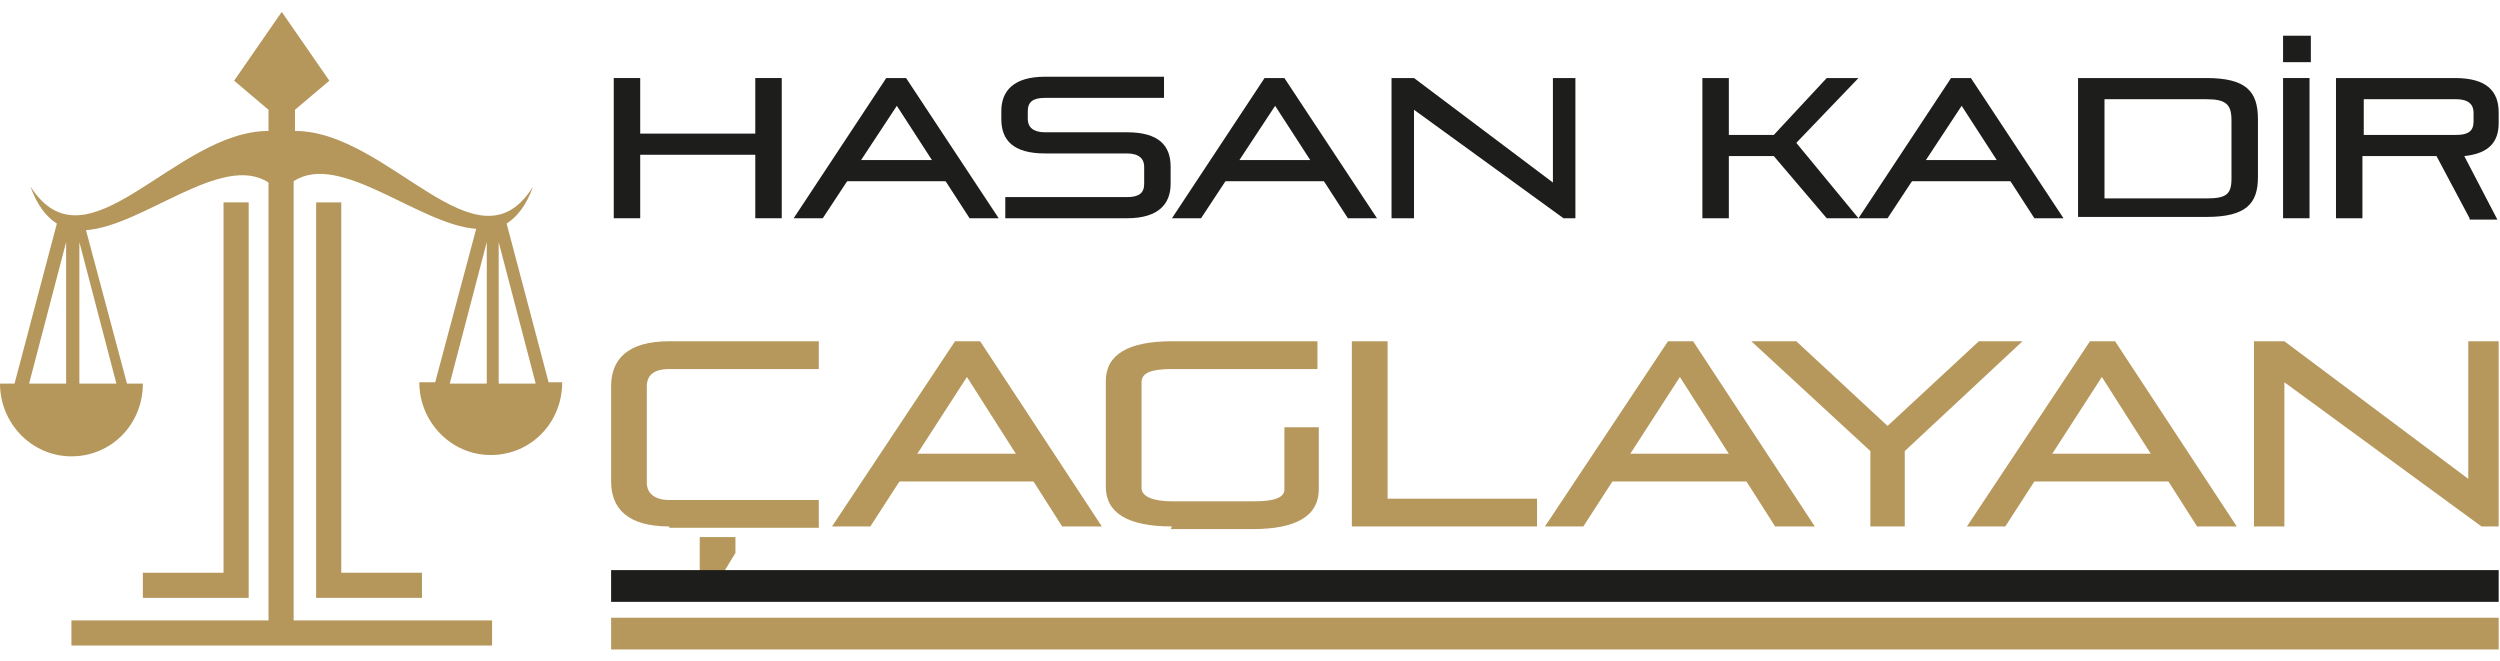<?xml version="1.0" encoding="UTF-8"?>
<svg id="katman_1" data-name="katman 1" xmlns="http://www.w3.org/2000/svg" version="1.1" viewBox="0 0 189 50">
  <defs>
    <style>
      .cls-1 {
        fill: #b6985c;
      }

      .cls-1, .cls-2, .cls-3 {
        stroke-width: 0px;
      }

      .cls-2 {
        fill: #b5965b;
      }

      .cls-3 {
        fill: #1d1d1b;
      }
    </style>
  </defs>
  <g>
    <polygon class="cls-2" points="16.9 15.3 16.9 43.3 10.8 43.3 10.8 45.2 10.8 45.2 18.8 45.2 18.8 15.3 16.9 15.3"/>
    <path class="cls-2" d="M41.5,29l-3.2-12.1c.8-.5,1.5-1.4,2-2.8-4.2,6.8-10.9-4.2-18-4.2v-1.6l2.6-2.2-3.6-5.2-3.6,5.2,2.6,2.2v1.6c-7.1,0-13.7,10.9-18,4.2.5,1.4,1.2,2.3,2,2.8l-3.2,12.1H0C0,32,2.4,34.5,5.4,34.5s5.4-2.4,5.4-5.5h-1.2l-3.1-11.6c4.3-.3,10.3-5.9,13.8-3.6v33.1H5.4v1.9h31.8v-1.9h-15V13.7c3.5-2.3,9.5,3.3,13.8,3.6l-3.1,11.6h-1.2c0,3,2.4,5.5,5.4,5.5s5.4-2.4,5.4-5.5h-1.2ZM5,29h-2.8l2.8-10.7v10.7ZM8.8,29h-2.8v-10.7l2.8,10.7ZM36.8,29h-2.8l2.8-10.7v10.7ZM37.7,29v-10.7l2.8,10.7s-2.8,0-2.8,0Z"/>
    <path class="cls-2" d="M23.9,15.3h0v29.9s8,0,8,0v-1.9h-6.1V15.3h-1.9Z"/>
  </g>
  <g>
    <path class="cls-1" d="M50.6,39.8c-3.2,0-4.4-1.4-4.4-3.4v-7.2c0-2,1.2-3.4,4.4-3.4h11.3v2.1h-11.3c-1.2,0-1.7.5-1.7,1.3v7.3c0,.8.6,1.3,1.7,1.3h11.3v2.1h-11.3ZM52.9,44.6v-4h2.7v1.2l-1.7,2.8h-1.1Z"/>
    <path class="cls-1" d="M80.3,39.8l-7.2-11.3-7.3,11.3h-2.9l9.3-14h1.9l9.2,14h-3Z"/>
    <path class="cls-1" d="M88.6,39.8c-3.3,0-5-1-5-3v-8c0-2,1.7-3,5-3h11v2.1h-11c-1.6,0-2.3.3-2.3,1v8c0,.6.8,1,2.3,1h6.2c1.6,0,2.3-.3,2.3-.9v-4.7h2.6v4.7c0,2-1.7,3-5,3h-6.2Z"/>
    <path class="cls-1" d="M102.2,39.8v-14h2.7v11.9h11.3v2.1h-14Z"/>
    <path class="cls-1" d="M134.2,39.8l-7.2-11.3-7.3,11.3h-2.9l9.3-14h1.9l9.2,14h-3Z"/>
    <path class="cls-1" d="M141.4,39.8v-5.7l-9-8.3h3.4l6.9,6.4,6.9-6.4h3.3l-8.9,8.3v5.7h-2.6Z"/>
    <path class="cls-1" d="M166.1,39.8l-7.2-11.3-7.3,11.3h-2.9l9.3-14h1.9l9.2,14h-3Z"/>
    <path class="cls-1" d="M187.6,39.8l-14.9-10.9v10.9h-2.3v-14h2.3l13.9,10.4v-10.4h2.3v14h-1.3Z"/>
  </g>
  <rect class="cls-3" x="46.2" y="43.1" width="142.7" height="2.4"/>
  <rect class="cls-1" x="46.2" y="46.7" width="142.7" height="2.4"/>
  <g>
    <path class="cls-3" d="M57.1,16.5v-4.8h-8.7v4.8h-2V5.9h2v4.2h8.7v-4.2h2v10.6h-2Z"/>
    <path class="cls-3" d="M73.3,16.5l-5.5-8.5-5.6,8.5h-2.2l7-10.6h1.5l7,10.6h-2.3Z"/>
    <path class="cls-3" d="M76,16.5v-1.6h9.2c.9,0,1.3-.3,1.3-1v-1.3c0-.6-.4-1-1.3-1h-6.2c-2.4,0-3.3-1-3.3-2.6v-.6c0-1.5.9-2.6,3.3-2.6h9v1.6h-9c-.9,0-1.3.3-1.3,1v.6c0,.6.4,1,1.3,1h6.2c2.4,0,3.3,1,3.3,2.6v1.3c0,1.5-.9,2.6-3.3,2.6h-9.2Z"/>
    <path class="cls-3" d="M101.9,16.5l-5.5-8.5-5.6,8.5h-2.2l7-10.6h1.5l7,10.6h-2.3Z"/>
    <path class="cls-3" d="M118.2,16.5l-11.3-8.2v8.2h-1.7V5.9h1.7l10.5,7.9v-7.9h1.7v10.6h-1Z"/>
    <path class="cls-3" d="M138.1,16.5l-4-4.7h-3.4v4.7h-2V5.9h2v4.3h3.4l4-4.3h2.4l-4.7,4.9,4.7,5.7h-2.3Z"/>
    <path class="cls-3" d="M153.8,16.5l-5.5-8.5-5.6,8.5h-2.2l7-10.6h1.5l7,10.6h-2.3Z"/>
    <path class="cls-3" d="M157.1,16.5V5.9h9.7c3,0,3.9,1,3.9,3.1v4.4c0,2-.9,3-3.9,3h-9.7ZM168.7,9.1c0-1.2-.4-1.6-1.9-1.6h-7.7v7.5h7.7c1.5,0,1.9-.3,1.9-1.5v-4.4Z"/>
    <path class="cls-3" d="M172.6,4.7v-2h2.1v2h-2.1ZM172.6,16.5V5.9h2v10.6h-2Z"/>
    <path class="cls-3" d="M186.7,16.5l-2.5-4.7h-5.6v4.7h-2V5.9h9c2.4,0,3.3,1,3.3,2.6v.8c0,1.4-.7,2.3-2.6,2.5l2.5,4.8h-2.1ZM187,8.5c0-.6-.4-1-1.3-1h-7v2.7h7c.9,0,1.3-.3,1.3-1v-.8Z"/>
  </g>
  <rect class="cls-3" x="63.6" y="12.1" width="8.1" height="1.6"/>
  <rect class="cls-3" x="92.3" y="12.1" width="8.1" height="1.6"/>
  <rect class="cls-3" x="144.1" y="12.1" width="8.1" height="1.6"/>
  <rect class="cls-1" x="67.6" y="34.3" width="10.7" height="2.1"/>
  <rect class="cls-1" x="121.8" y="34.3" width="10.7" height="2.1"/>
  <rect class="cls-1" x="153.5" y="34.3" width="10.7" height="2.1"/>
</svg>